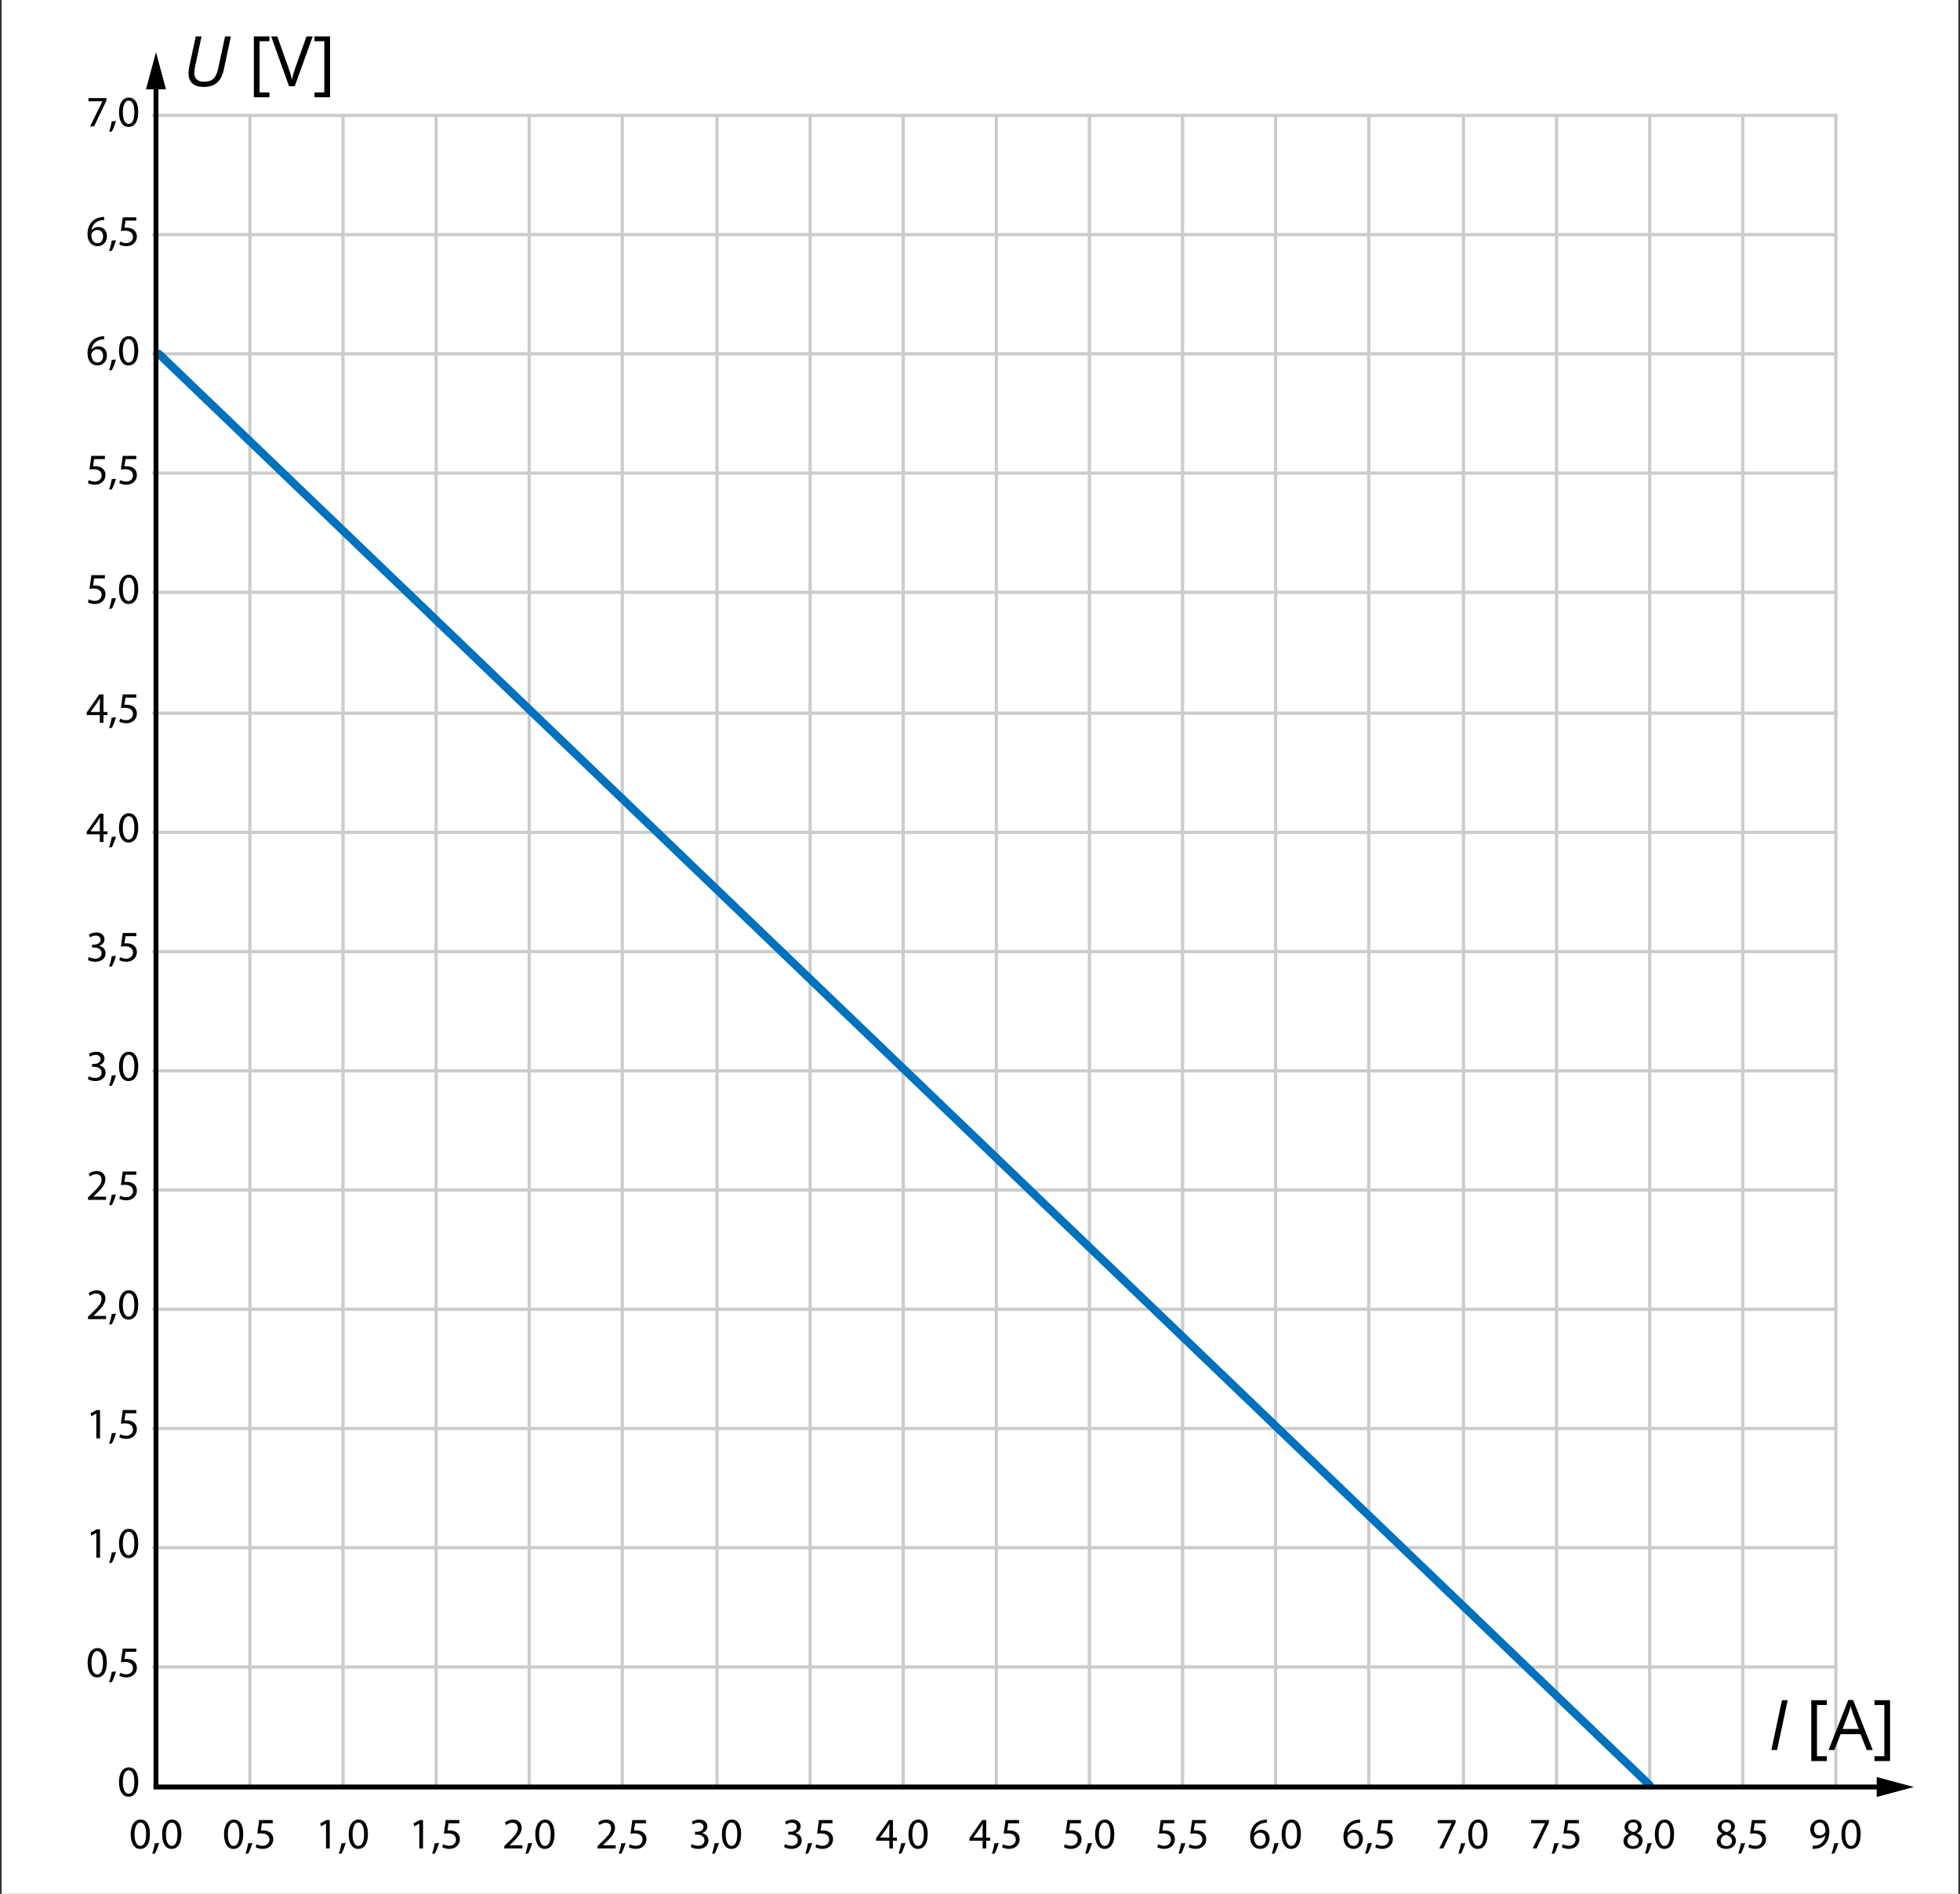 <?xml version="1.0" encoding="utf-8"?>
<!-- Generator: Adobe Illustrator 16.0.0, SVG Export Plug-In . SVG Version: 6.00 Build 0)  -->
<!DOCTYPE svg PUBLIC "-//W3C//DTD SVG 1.1//EN" "http://www.w3.org/Graphics/SVG/1.1/DTD/svg11.dtd">
<svg xmlns="http://www.w3.org/2000/svg" xmlns:xlink="http://www.w3.org/1999/xlink" version="1.1" x="0px" y="0px" viewBox="0 0 1200 1159.596" enable-background="new 0 0 1200 1159.596" xml:space="preserve">
<rect x="0" y="0" width="1200" height="1159.596" fill="#333333" stroke="none"/>
<g id="bg">
	<rect x="1" y="-0.34" fill="#FFFFFF" width="1198" height="1160"/>
</g>
<g id="Layer_6">
	<path fill="#CCCCCC" d="M1124,71.66H94c-0.552,0-1-0.448-1-1s0.448-1,1-1h1030c0.553,0,1,0.448,1,1S1124.553,71.66,1124,71.66z"/>
	<path fill="#CCCCCC" d="M1124,144.66H94c-0.552,0-1-0.448-1-1s0.448-1,1-1h1030c0.553,0,1,0.448,1,1S1124.553,144.66,1124,144.66z"/>
	<path fill="#CCCCCC" d="M1124,217.66H94c-0.552,0-1-0.448-1-1s0.448-1,1-1h1030c0.553,0,1,0.448,1,1S1124.553,217.66,1124,217.66z"/>
	<path fill="#CCCCCC" d="M1124,290.66H94c-0.552,0-1-0.447-1-1s0.448-1,1-1h1030c0.553,0,1,0.447,1,1S1124.553,290.66,1124,290.66z"/>
	<path fill="#CCCCCC" d="M1124,363.66H94c-0.552,0-1-0.447-1-1s0.448-1,1-1h1030c0.553,0,1,0.447,1,1S1124.553,363.66,1124,363.66z"/>
	<path fill="#CCCCCC" d="M1124,437.66H94c-0.552,0-1-0.447-1-1s0.448-1,1-1h1030c0.553,0,1,0.447,1,1S1124.553,437.66,1124,437.66z"/>
	<path fill="#CCCCCC" d="M1124,510.66H94c-0.552,0-1-0.447-1-1s0.448-1,1-1h1030c0.553,0,1,0.447,1,1S1124.553,510.66,1124,510.66z"/>
	<path fill="#CCCCCC" d="M1124,583.66H94c-0.552,0-1-0.447-1-1s0.448-1,1-1h1030c0.553,0,1,0.447,1,1S1124.553,583.66,1124,583.66z"/>
	<path fill="#CCCCCC" d="M1124,656.66H94c-0.552,0-1-0.447-1-1s0.448-1,1-1h1030c0.553,0,1,0.447,1,1S1124.553,656.66,1124,656.66z"/>
	<path fill="#CCCCCC" d="M1124,729.66H94c-0.552,0-1-0.447-1-1s0.448-1,1-1h1030c0.553,0,1,0.447,1,1S1124.553,729.66,1124,729.66z"/>
	<path fill="#CCCCCC" d="M1124,802.66H94c-0.552,0-1-0.447-1-1s0.448-1,1-1h1030c0.553,0,1,0.447,1,1S1124.553,802.66,1124,802.66z"/>
	<path fill="#CCCCCC" d="M1124,875.66H94c-0.552,0-1-0.447-1-1s0.448-1,1-1h1030c0.553,0,1,0.447,1,1S1124.553,875.66,1124,875.66z"/>
	<path fill="#CCCCCC" d="M1124,948.66H94c-0.552,0-1-0.447-1-1s0.448-1,1-1h1030c0.553,0,1,0.447,1,1S1124.553,948.66,1124,948.66z"/>
	<path fill="#CCCCCC" d="M1124,1021.66H94c-0.552,0-1-0.447-1-1s0.448-1,1-1h1030c0.553,0,1,0.447,1,1   S1124.553,1021.66,1124,1021.66z"/>
	<path fill="#CCCCCC" d="M153,1095.66c-0.552,0-1-0.447-1-1v-1024c0-0.552,0.448-1,1-1s1,0.448,1,1v1024   C154,1095.213,153.552,1095.66,153,1095.66z"/>
	<path fill="#CCCCCC" d="M210,1095.66c-0.552,0-1-0.447-1-1v-1024c0-0.552,0.448-1,1-1s1,0.448,1,1v1024   C211,1095.213,210.552,1095.66,210,1095.66z"/>
	<path fill="#CCCCCC" d="M267,1095.66c-0.552,0-1-0.447-1-1v-1024c0-0.552,0.448-1,1-1s1,0.448,1,1v1024   C268,1095.213,267.552,1095.66,267,1095.66z"/>
	<path fill="#CCCCCC" d="M324,1095.66c-0.552,0-1-0.447-1-1v-1024c0-0.552,0.448-1,1-1s1,0.448,1,1v1024   C325,1095.213,324.552,1095.66,324,1095.66z"/>
	<path fill="#CCCCCC" d="M381,1095.66c-0.552,0-1-0.447-1-1v-1024c0-0.552,0.448-1,1-1s1,0.448,1,1v1024   C382,1095.213,381.552,1095.66,381,1095.66z"/>
	<path fill="#CCCCCC" d="M439,1095.66c-0.552,0-1-0.447-1-1v-1024c0-0.552,0.448-1,1-1s1,0.448,1,1v1024   C440,1095.213,439.552,1095.66,439,1095.66z"/>
	<path fill="#CCCCCC" d="M496,1095.66c-0.552,0-1-0.447-1-1v-1024c0-0.552,0.448-1,1-1s1,0.448,1,1v1024   C497,1095.213,496.552,1095.66,496,1095.66z"/>
	<path fill="#CCCCCC" d="M553,1095.66c-0.552,0-1-0.447-1-1v-1024c0-0.552,0.448-1,1-1s1,0.448,1,1v1024   C554,1095.213,553.552,1095.66,553,1095.66z"/>
	<path fill="#CCCCCC" d="M610,1095.66c-0.553,0-1-0.447-1-1v-1024c0-0.552,0.447-1,1-1s1,0.448,1,1v1024   C611,1095.213,610.553,1095.66,610,1095.66z"/>
	<path fill="#CCCCCC" d="M667,1095.66c-0.553,0-1-0.447-1-1v-1024c0-0.552,0.447-1,1-1s1,0.448,1,1v1024   C668,1095.213,667.553,1095.66,667,1095.66z"/>
	<path fill="#CCCCCC" d="M724,1095.66c-0.553,0-1-0.447-1-1v-1024c0-0.552,0.447-1,1-1s1,0.448,1,1v1024   C725,1095.213,724.553,1095.66,724,1095.66z"/>
	<path fill="#CCCCCC" d="M781,1095.66c-0.553,0-1-0.447-1-1v-1024c0-0.552,0.447-1,1-1s1,0.448,1,1v1024   C782,1095.213,781.553,1095.66,781,1095.66z"/>
	<path fill="#CCCCCC" d="M838,1095.66c-0.553,0-1-0.447-1-1v-1024c0-0.552,0.447-1,1-1s1,0.448,1,1v1024   C839,1095.213,838.553,1095.66,838,1095.66z"/>
	<path fill="#CCCCCC" d="M896,1095.66c-0.553,0-1-0.447-1-1v-1024c0-0.552,0.447-1,1-1s1,0.448,1,1v1024   C897,1095.213,896.553,1095.66,896,1095.66z"/>
	<path fill="#CCCCCC" d="M953,1095.66c-0.553,0-1-0.447-1-1v-1024c0-0.552,0.447-1,1-1s1,0.448,1,1v1024   C954,1095.213,953.553,1095.66,953,1095.66z"/>
	<path fill="#CCCCCC" d="M1010,1095.66c-0.553,0-1-0.447-1-1v-1024c0-0.552,0.447-1,1-1s1,0.448,1,1v1024   C1011,1095.213,1010.553,1095.66,1010,1095.66z"/>
	<path fill="#CCCCCC" d="M1067,1095.66c-0.553,0-1-0.447-1-1v-1024c0-0.552,0.447-1,1-1s1,0.448,1,1v1024   C1068,1095.213,1067.553,1095.66,1067,1095.66z"/>
	<path fill="#CCCCCC" d="M1124,1095.66c-0.553,0-1-0.447-1-1v-1024c0-0.552,0.447-1,1-1s1,0.448,1,1v1024   C1125,1095.213,1124.553,1095.66,1124,1095.66z"/>
</g>
<g id="Layer_5">
	<path fill="#0071BC" d="M1010,1095.535c-0.623,0-1.247-0.231-1.731-0.696L95.519,218.463c-0.996-0.956-1.028-2.539-0.072-3.535   c0.956-0.996,2.538-1.028,3.535-0.072l912.75,876.375c0.996,0.957,1.028,2.539,0.072,3.535   C1011.313,1095.278,1010.656,1095.535,1010,1095.535z"/>
</g>
<g id="Layer_7">
	<g>
		<g>
			<path d="M141.34,22.291l-4.277,20.155c-0.765,3.659-2.139,6.368-4.121,8.127c-1.982,1.76-4.685,2.64-8.106,2.64     c-3.199,0-5.571-0.723-7.115-2.17s-2.316-3.526-2.316-6.239c0-1.127,0.167-2.525,0.5-4.194l3.944-18.319h3.547l-3.985,18.59     c-0.306,1.475-0.459,2.782-0.459,3.923c0,1.627,0.508,2.911,1.523,3.85c1.015,0.939,2.531,1.408,4.548,1.408     c2.392,0,4.253-0.608,5.582-1.826c1.328-1.217,2.298-3.23,2.911-6.041l4.277-19.905H141.34z"/>
			<path d="M164.959,59.555h-9.536V22.291h9.536v2.942h-6.03v31.36h6.03V59.555z"/>
			<path d="M187.64,22.291h3.818l-10.996,30.504h-3.505l-10.933-30.504h3.756l7.01,19.738c0.807,2.267,1.447,4.472,1.92,6.614     c0.5-2.253,1.154-4.5,1.961-6.739L187.64,22.291z"/>
			<path d="M192.522,56.592h6.03v-31.36h-6.03v-2.942h9.536v37.265h-9.536V56.592z"/>
		</g>
	</g>
	<g>
		<g>
			<path d="M1084.501,1071.519l6.489-30.505h3.505l-6.489,30.505H1084.501z"/>
			<path d="M1118.469,1078.279h-9.535v-37.266h9.535v2.942h-6.029v31.36h6.029V1078.279z"/>
			<path d="M1142.902,1071.519l-3.798-9.702h-12.228l-3.755,9.702h-3.589l12.061-30.63h2.982l11.998,30.63H1142.902z      M1137.998,1058.624l-3.547-9.452c-0.459-1.195-0.932-2.663-1.418-4.402c-0.307,1.336-0.744,2.803-1.314,4.402l-3.59,9.452     H1137.998z"/>
			<path d="M1147.639,1075.316h6.029v-31.36h-6.029v-2.942h9.535v37.266h-9.535V1075.316z"/>
		</g>
	</g>
</g>
<g id="Layer_8">
	<g>
		<g>
			<path d="M84.629,1090.93c0,5.901-2.189,9.159-6.035,9.159c-3.392,0-5.688-3.178-5.741-8.919c0-5.821,2.51-9.025,6.035-9.025     C82.546,1082.145,84.629,1085.402,84.629,1090.93z M75.203,1091.196c0,4.513,1.389,7.076,3.525,7.076     c2.403,0,3.551-2.804,3.551-7.236c0-4.272-1.095-7.076-3.524-7.076C76.699,1083.96,75.203,1086.47,75.203,1091.196z"/>
		</g>
	</g>
	<g>
		<g>
			<path d="M65.406,1017.902c0,5.902-2.189,9.16-6.035,9.16c-3.392,0-5.688-3.178-5.741-8.92c0-5.82,2.51-9.025,6.035-9.025     C63.323,1009.117,65.406,1012.375,65.406,1017.902z M55.979,1018.17c0,4.512,1.389,7.076,3.525,7.076     c2.403,0,3.551-2.805,3.551-7.236c0-4.273-1.095-7.076-3.524-7.076C57.475,1010.934,55.979,1013.443,55.979,1018.17z"/>
			<path d="M66.792,1030.053c0.587-1.576,1.309-4.434,1.602-6.383l2.617-0.266c-0.614,2.27-1.789,5.232-2.537,6.488L66.792,1030.053     z"/>
			<path d="M83.455,1011.387h-6.623l-0.667,4.459c0.4-0.053,0.774-0.105,1.415-0.105c1.335,0,2.67,0.293,3.739,0.934     c1.362,0.775,2.483,2.27,2.483,4.459c0,3.393-2.697,5.93-6.462,5.93c-1.896,0-3.498-0.535-4.326-1.068l0.587-1.789     c0.721,0.426,2.136,0.961,3.712,0.961c2.216,0,4.112-1.441,4.112-3.766c-0.026-2.242-1.522-3.846-4.993-3.846     c-0.988,0-1.763,0.107-2.403,0.188l1.122-8.33h8.305V1011.387z"/>
		</g>
	</g>
	<g>
		<g>
			<path d="M148.92,1122.902c0,5.902-2.189,9.16-6.035,9.16c-3.392,0-5.688-3.178-5.741-8.92c0-5.82,2.51-9.025,6.035-9.025     C146.837,1114.117,148.92,1117.375,148.92,1122.902z M139.494,1123.17c0,4.512,1.389,7.076,3.525,7.076     c2.403,0,3.551-2.805,3.551-7.236c0-4.273-1.095-7.076-3.524-7.076C140.989,1115.934,139.494,1118.443,139.494,1123.17z"/>
			<path d="M150.307,1135.053c0.587-1.576,1.309-4.434,1.602-6.383l2.617-0.266c-0.614,2.27-1.789,5.232-2.537,6.488     L150.307,1135.053z"/>
			<path d="M166.969,1116.387h-6.623l-0.667,4.459c0.4-0.053,0.774-0.105,1.415-0.105c1.335,0,2.67,0.293,3.739,0.934     c1.362,0.775,2.483,2.27,2.483,4.459c0,3.393-2.697,5.93-6.462,5.93c-1.896,0-3.498-0.535-4.326-1.068l0.587-1.789     c0.721,0.426,2.136,0.961,3.712,0.961c2.216,0,4.112-1.441,4.112-3.766c-0.026-2.242-1.522-3.846-4.993-3.846     c-0.988,0-1.763,0.107-2.403,0.188l1.122-8.33h8.305V1116.387z"/>
		</g>
	</g>
	<g>
		<g>
			<path d="M91.8,1122.902c0,5.902-2.189,9.16-6.035,9.16c-3.392,0-5.688-3.178-5.741-8.92c0-5.82,2.51-9.025,6.035-9.025     C89.717,1114.117,91.8,1117.375,91.8,1122.902z M82.374,1123.17c0,4.512,1.389,7.076,3.525,7.076     c2.403,0,3.551-2.805,3.551-7.236c0-4.273-1.095-7.076-3.524-7.076C83.87,1115.934,82.374,1118.443,82.374,1123.17z"/>
			<path d="M93.187,1135.053c0.587-1.576,1.309-4.434,1.602-6.383l2.617-0.266c-0.614,2.27-1.789,5.232-2.537,6.488L93.187,1135.053     z"/>
			<path d="M111.024,1122.902c0,5.902-2.189,9.16-6.035,9.16c-3.392,0-5.688-3.178-5.741-8.92c0-5.82,2.51-9.025,6.035-9.025     C108.941,1114.117,111.024,1117.375,111.024,1122.902z M101.598,1123.17c0,4.512,1.389,7.076,3.525,7.076     c2.403,0,3.551-2.805,3.551-7.236c0-4.273-1.095-7.076-3.524-7.076C103.093,1115.934,101.598,1118.443,101.598,1123.17z"/>
		</g>
	</g>
	<g>
		<g>
			<path d="M256.724,1116.602h-0.053l-3.018,1.629l-0.454-1.789l3.792-2.029h2.003v17.355h-2.27V1116.602z"/>
			<path d="M264.546,1135.053c0.587-1.576,1.309-4.434,1.602-6.383l2.617-0.266c-0.614,2.27-1.789,5.232-2.537,6.488     L264.546,1135.053z"/>
			<path d="M281.208,1116.387h-6.623l-0.667,4.459c0.4-0.053,0.774-0.105,1.415-0.105c1.335,0,2.67,0.293,3.739,0.934     c1.362,0.775,2.483,2.27,2.483,4.459c0,3.393-2.697,5.93-6.462,5.93c-1.896,0-3.498-0.535-4.326-1.068l0.587-1.789     c0.721,0.426,2.136,0.961,3.712,0.961c2.216,0,4.112-1.441,4.112-3.766c-0.026-2.242-1.522-3.846-4.993-3.846     c-0.988,0-1.763,0.107-2.403,0.188l1.122-8.33h8.305V1116.387z"/>
		</g>
	</g>
	<g>
		<g>
			<path d="M199.604,1116.602h-0.053l-3.018,1.629l-0.454-1.789l3.792-2.029h2.003v17.355h-2.27V1116.602z"/>
			<path d="M207.427,1135.053c0.587-1.576,1.309-4.434,1.602-6.383l2.617-0.266c-0.614,2.27-1.789,5.232-2.537,6.488     L207.427,1135.053z"/>
			<path d="M225.264,1122.902c0,5.902-2.189,9.16-6.035,9.16c-3.392,0-5.688-3.178-5.741-8.92c0-5.82,2.51-9.025,6.035-9.025     C223.181,1114.117,225.264,1117.375,225.264,1122.902z M215.837,1123.17c0,4.512,1.389,7.076,3.525,7.076     c2.403,0,3.551-2.805,3.551-7.236c0-4.273-1.095-7.076-3.524-7.076C217.333,1115.934,215.837,1118.443,215.837,1123.17z"/>
		</g>
	</g>
	<g>
		<g>
			<path d="M365.864,1131.768v-1.441l1.842-1.789c4.433-4.219,6.436-6.463,6.462-9.078c0-1.764-0.854-3.393-3.445-3.393     c-1.576,0-2.884,0.801-3.685,1.469l-0.748-1.656c1.202-1.014,2.911-1.762,4.913-1.762c3.739,0,5.314,2.564,5.314,5.047     c0,3.205-2.323,5.795-5.981,9.32l-1.389,1.281v0.053h7.797v1.949H365.864z"/>
			<path d="M378.786,1135.053c0.587-1.576,1.309-4.434,1.602-6.383l2.617-0.266c-0.614,2.27-1.789,5.232-2.537,6.488     L378.786,1135.053z"/>
			<path d="M395.448,1116.387h-6.623l-0.667,4.459c0.4-0.053,0.774-0.105,1.415-0.105c1.335,0,2.67,0.293,3.739,0.934     c1.362,0.775,2.483,2.27,2.483,4.459c0,3.393-2.697,5.93-6.462,5.93c-1.896,0-3.498-0.535-4.326-1.068l0.587-1.789     c0.721,0.426,2.136,0.961,3.712,0.961c2.216,0,4.112-1.441,4.112-3.766c-0.026-2.242-1.522-3.846-4.993-3.846     c-0.988,0-1.763,0.107-2.403,0.188l1.122-8.33h8.305V1116.387z"/>
		</g>
	</g>
	<g>
		<g>
			<path d="M308.744,1131.768v-1.441l1.842-1.789c4.433-4.219,6.436-6.463,6.462-9.078c0-1.764-0.854-3.393-3.445-3.393     c-1.576,0-2.884,0.801-3.685,1.469l-0.748-1.656c1.202-1.014,2.911-1.762,4.913-1.762c3.739,0,5.314,2.564,5.314,5.047     c0,3.205-2.323,5.795-5.981,9.32l-1.389,1.281v0.053h7.797v1.949H308.744z"/>
			<path d="M321.667,1135.053c0.587-1.576,1.309-4.434,1.602-6.383l2.617-0.266c-0.614,2.27-1.789,5.232-2.537,6.488     L321.667,1135.053z"/>
			<path d="M339.503,1122.902c0,5.902-2.189,9.16-6.035,9.16c-3.392,0-5.688-3.178-5.741-8.92c0-5.82,2.51-9.025,6.035-9.025     C337.42,1114.117,339.503,1117.375,339.503,1122.902z M330.077,1123.17c0,4.512,1.389,7.076,3.525,7.076     c2.403,0,3.551-2.805,3.551-7.236c0-4.273-1.095-7.076-3.524-7.076C331.573,1115.934,330.077,1118.443,330.077,1123.17z"/>
		</g>
	</g>
	<g>
		<g>
			<path d="M480.664,1129.07c0.668,0.428,2.216,1.096,3.845,1.096c3.018,0,3.952-1.922,3.925-3.365     c-0.026-2.43-2.216-3.471-4.486-3.471h-1.309v-1.762h1.309c1.709,0,3.872-0.883,3.872-2.938c0-1.389-0.881-2.617-3.044-2.617     c-1.389,0-2.724,0.613-3.471,1.148l-0.614-1.709c0.908-0.668,2.67-1.336,4.54-1.336c3.418,0,4.967,2.029,4.967,4.139     c0,1.789-1.068,3.313-3.205,4.086v0.053c2.136,0.428,3.872,2.029,3.872,4.461c0,2.775-2.163,5.207-6.329,5.207     c-1.949,0-3.658-0.615-4.513-1.176L480.664,1129.07z"/>
			<path d="M493.026,1135.053c0.587-1.576,1.309-4.434,1.602-6.383l2.617-0.266c-0.614,2.27-1.789,5.232-2.537,6.488     L493.026,1135.053z"/>
			<path d="M509.688,1116.387h-6.623l-0.667,4.459c0.4-0.053,0.774-0.105,1.415-0.105c1.335,0,2.67,0.293,3.739,0.934     c1.362,0.775,2.483,2.27,2.483,4.459c0,3.393-2.697,5.93-6.462,5.93c-1.896,0-3.498-0.535-4.326-1.068l0.587-1.789     c0.721,0.426,2.136,0.961,3.712,0.961c2.216,0,4.112-1.441,4.112-3.766c-0.026-2.242-1.522-3.846-4.993-3.846     c-0.988,0-1.763,0.107-2.403,0.188l1.122-8.33h8.305V1116.387z"/>
		</g>
	</g>
	<g>
		<g>
			<path d="M423.544,1129.07c0.668,0.428,2.216,1.096,3.845,1.096c3.018,0,3.952-1.922,3.925-3.365     c-0.026-2.43-2.216-3.471-4.486-3.471h-1.309v-1.762h1.309c1.709,0,3.872-0.883,3.872-2.938c0-1.389-0.881-2.617-3.044-2.617     c-1.389,0-2.724,0.613-3.471,1.148l-0.614-1.709c0.908-0.668,2.67-1.336,4.54-1.336c3.418,0,4.967,2.029,4.967,4.139     c0,1.789-1.068,3.313-3.205,4.086v0.053c2.136,0.428,3.872,2.029,3.872,4.461c0,2.775-2.163,5.207-6.329,5.207     c-1.949,0-3.658-0.615-4.513-1.176L423.544,1129.07z"/>
			<path d="M435.906,1135.053c0.587-1.576,1.309-4.434,1.602-6.383l2.617-0.266c-0.614,2.27-1.789,5.232-2.537,6.488     L435.906,1135.053z"/>
			<path d="M453.743,1122.902c0,5.902-2.189,9.16-6.035,9.16c-3.392,0-5.688-3.178-5.741-8.92c0-5.82,2.51-9.025,6.035-9.025     C451.66,1114.117,453.743,1117.375,453.743,1122.902z M444.317,1123.17c0,4.512,1.389,7.076,3.525,7.076     c2.403,0,3.551-2.805,3.551-7.236c0-4.273-1.095-7.076-3.524-7.076C445.813,1115.934,444.317,1118.443,444.317,1123.17z"/>
		</g>
	</g>
	<g>
		<g>
			<path d="M601.606,1131.768v-4.727h-8.064v-1.549l7.744-11.08h2.536v10.787h2.431v1.842h-2.431v4.727H601.606z M601.606,1125.199     v-5.795c0-0.908,0.026-1.816,0.08-2.723h-0.08c-0.534,1.014-0.961,1.762-1.442,2.563l-4.246,5.902v0.053H601.606z"/>
			<path d="M607.266,1135.053c0.588-1.576,1.309-4.434,1.602-6.383l2.617-0.266c-0.613,2.27-1.789,5.232-2.537,6.488     L607.266,1135.053z"/>
			<path d="M623.928,1116.387h-6.623l-0.667,4.459c0.4-0.053,0.774-0.105,1.415-0.105c1.336,0,2.67,0.293,3.738,0.934     c1.362,0.775,2.484,2.27,2.484,4.459c0,3.393-2.697,5.93-6.463,5.93c-1.896,0-3.498-0.535-4.326-1.068l0.588-1.789     c0.721,0.426,2.137,0.961,3.712,0.961c2.216,0,4.112-1.441,4.112-3.766c-0.027-2.242-1.522-3.846-4.994-3.846     c-0.988,0-1.762,0.107-2.402,0.188l1.121-8.33h8.305V1116.387z"/>
		</g>
	</g>
	<g>
		<g>
			<path d="M544.487,1131.768v-4.727h-8.064v-1.549l7.744-11.08h2.537v10.787h2.43v1.842h-2.43v4.727H544.487z M544.487,1125.199     v-5.795c0-0.908,0.027-1.816,0.08-2.723h-0.08c-0.534,1.014-0.961,1.762-1.442,2.563l-4.246,5.902v0.053H544.487z"/>
			<path d="M550.146,1135.053c0.587-1.576,1.309-4.434,1.602-6.383l2.617-0.266c-0.614,2.27-1.789,5.232-2.537,6.488     L550.146,1135.053z"/>
			<path d="M567.983,1122.902c0,5.902-2.189,9.16-6.035,9.16c-3.392,0-5.688-3.178-5.741-8.92c0-5.82,2.51-9.025,6.035-9.025     C565.9,1114.117,567.983,1117.375,567.983,1122.902z M558.557,1123.17c0,4.512,1.389,7.076,3.525,7.076     c2.403,0,3.551-2.805,3.551-7.236c0-4.273-1.095-7.076-3.524-7.076C560.052,1115.934,558.557,1118.443,558.557,1123.17z"/>
		</g>
	</g>
	<g>
		<g>
			<path d="M718.944,1116.387h-6.622l-0.668,4.459c0.4-0.053,0.774-0.105,1.415-0.105c1.335,0,2.671,0.293,3.739,0.934     c1.361,0.775,2.482,2.27,2.482,4.459c0,3.393-2.697,5.93-6.462,5.93c-1.896,0-3.498-0.535-4.325-1.068l0.587-1.789     c0.722,0.426,2.136,0.961,3.712,0.961c2.217,0,4.111-1.441,4.111-3.766c-0.025-2.242-1.521-3.846-4.992-3.846     c-0.988,0-1.764,0.107-2.404,0.188l1.122-8.33h8.305V1116.387z"/>
			<path d="M721.506,1135.053c0.588-1.576,1.309-4.434,1.602-6.383l2.617-0.266c-0.613,2.27-1.789,5.232-2.537,6.488     L721.506,1135.053z"/>
			<path d="M738.168,1116.387h-6.623l-0.667,4.459c0.4-0.053,0.774-0.105,1.415-0.105c1.336,0,2.67,0.293,3.738,0.934     c1.362,0.775,2.484,2.27,2.484,4.459c0,3.393-2.697,5.93-6.463,5.93c-1.896,0-3.498-0.535-4.326-1.068l0.588-1.789     c0.721,0.426,2.137,0.961,3.712,0.961c2.216,0,4.112-1.441,4.112-3.766c-0.027-2.242-1.522-3.846-4.994-3.846     c-0.988,0-1.762,0.107-2.402,0.188l1.121-8.33h8.305V1116.387z"/>
		</g>
	</g>
	<g>
		<g>
			<path d="M661.824,1116.387h-6.623l-0.667,4.459c0.4-0.053,0.774-0.105,1.415-0.105c1.336,0,2.67,0.293,3.738,0.934     c1.362,0.775,2.484,2.27,2.484,4.459c0,3.393-2.697,5.93-6.463,5.93c-1.896,0-3.498-0.535-4.326-1.068l0.588-1.789     c0.721,0.426,2.137,0.961,3.712,0.961c2.216,0,4.112-1.441,4.112-3.766c-0.027-2.242-1.522-3.846-4.994-3.846     c-0.988,0-1.762,0.107-2.402,0.188l1.121-8.33h8.305V1116.387z"/>
			<path d="M664.386,1135.053c0.587-1.576,1.309-4.434,1.603-6.383l2.617-0.266c-0.615,2.27-1.789,5.232-2.537,6.488     L664.386,1135.053z"/>
			<path d="M682.223,1122.902c0,5.902-2.189,9.16-6.035,9.16c-3.391,0-5.688-3.178-5.74-8.92c0-5.82,2.51-9.025,6.034-9.025     C680.14,1114.117,682.223,1117.375,682.223,1122.902z M672.797,1123.17c0,4.512,1.389,7.076,3.524,7.076     c2.403,0,3.552-2.805,3.552-7.236c0-4.273-1.096-7.076-3.525-7.076C674.292,1115.934,672.797,1118.443,672.797,1123.17z"/>
		</g>
	</g>
	<g>
		<g>
			<path d="M832.73,1116.066c-0.48-0.025-1.096,0-1.763,0.107c-3.685,0.613-5.634,3.311-6.035,6.168h0.08     c0.828-1.094,2.271-2.002,4.192-2.002c3.07,0,5.234,2.215,5.234,5.607c0,3.178-2.164,6.115-5.769,6.115     c-3.712,0-6.142-2.885-6.142-7.396c0-3.418,1.229-6.115,2.938-7.824c1.441-1.416,3.365-2.297,5.555-2.564     c0.693-0.107,1.281-0.133,1.709-0.133V1116.066z M832.063,1126.08c0-2.482-1.416-3.979-3.578-3.979     c-1.416,0-2.724,0.881-3.365,2.137c-0.16,0.266-0.267,0.613-0.267,1.041c0.054,2.857,1.362,4.967,3.818,4.967     C830.701,1130.246,832.063,1128.564,832.063,1126.08z"/>
			<path d="M835.746,1135.053c0.587-1.576,1.309-4.434,1.602-6.383l2.617-0.266c-0.614,2.27-1.789,5.232-2.537,6.488     L835.746,1135.053z"/>
			<path d="M852.408,1116.387h-6.623l-0.668,4.459c0.4-0.053,0.775-0.105,1.416-0.105c1.335,0,2.67,0.293,3.738,0.934     c1.361,0.775,2.483,2.27,2.483,4.459c0,3.393-2.697,5.93-6.462,5.93c-1.896,0-3.498-0.535-4.326-1.068l0.588-1.789     c0.721,0.426,2.136,0.961,3.711,0.961c2.217,0,4.112-1.441,4.112-3.766c-0.026-2.242-1.522-3.846-4.993-3.846     c-0.988,0-1.763,0.107-2.403,0.188l1.122-8.33h8.305V1116.387z"/>
		</g>
	</g>
	<g>
		<g>
			<path d="M775.609,1116.066c-0.48-0.025-1.094,0-1.762,0.107c-3.686,0.613-5.635,3.311-6.035,6.168h0.08     c0.828-1.094,2.27-2.002,4.192-2.002c3.071,0,5.233,2.215,5.233,5.607c0,3.178-2.162,6.115-5.768,6.115     c-3.711,0-6.142-2.885-6.142-7.396c0-3.418,1.229-6.115,2.938-7.824c1.442-1.416,3.364-2.297,5.554-2.564     c0.695-0.107,1.282-0.133,1.709-0.133V1116.066z M774.942,1126.08c0-2.482-1.415-3.979-3.578-3.979     c-1.415,0-2.724,0.881-3.364,2.137c-0.16,0.266-0.268,0.613-0.268,1.041c0.054,2.857,1.361,4.967,3.818,4.967     C773.58,1130.246,774.942,1128.564,774.942,1126.08z"/>
			<path d="M778.625,1135.053c0.588-1.576,1.309-4.434,1.603-6.383l2.617-0.266c-0.614,2.27-1.789,5.232-2.537,6.488     L778.625,1135.053z"/>
			<path d="M796.463,1122.902c0,5.902-2.189,9.16-6.035,9.16c-3.392,0-5.688-3.178-5.741-8.92c0-5.82,2.51-9.025,6.034-9.025     C794.379,1114.117,796.463,1117.375,796.463,1122.902z M787.036,1123.17c0,4.512,1.389,7.076,3.524,7.076     c2.404,0,3.552-2.805,3.552-7.236c0-4.273-1.095-7.076-3.524-7.076C788.531,1115.934,787.036,1118.443,787.036,1123.17z"/>
		</g>
	</g>
	<g>
		<g>
			<path d="M948.331,1114.412v1.547l-7.557,15.809h-2.431l7.531-15.354v-0.053h-8.492v-1.949H948.331z"/>
			<path d="M949.984,1135.053c0.588-1.576,1.309-4.434,1.603-6.383l2.617-0.266c-0.614,2.27-1.789,5.232-2.537,6.488     L949.984,1135.053z"/>
			<path d="M966.646,1116.387h-6.622l-0.667,4.459c0.4-0.053,0.773-0.105,1.414-0.105c1.336,0,2.671,0.293,3.739,0.934     c1.362,0.775,2.483,2.27,2.483,4.459c0,3.393-2.697,5.93-6.463,5.93c-1.896,0-3.498-0.535-4.325-1.068l0.587-1.789     c0.722,0.426,2.137,0.961,3.713,0.961c2.216,0,4.111-1.441,4.111-3.766c-0.026-2.242-1.521-3.846-4.993-3.846     c-0.988,0-1.763,0.107-2.403,0.188l1.121-8.33h8.305V1116.387z"/>
		</g>
	</g>
	<g>
		<g>
			<path d="M891.211,1114.412v1.547l-7.557,15.809h-2.43l7.53-15.354v-0.053h-8.491v-1.949H891.211z"/>
			<path d="M892.865,1135.053c0.588-1.576,1.309-4.434,1.602-6.383l2.617-0.266c-0.613,2.27-1.789,5.232-2.537,6.488     L892.865,1135.053z"/>
			<path d="M910.702,1122.902c0,5.902-2.189,9.16-6.034,9.16c-3.393,0-5.688-3.178-5.742-8.92c0-5.82,2.51-9.025,6.035-9.025     C908.619,1114.117,910.702,1117.375,910.702,1122.902z M901.275,1123.17c0,4.512,1.389,7.076,3.525,7.076     c2.403,0,3.551-2.805,3.551-7.236c0-4.273-1.094-7.076-3.523-7.076C902.771,1115.934,901.275,1118.443,901.275,1123.17z"/>
		</g>
	</g>
	<g>
		<g>
			<path d="M1051.088,1127.361c0-2.189,1.309-3.738,3.445-4.646l-0.027-0.08c-1.922-0.906-2.75-2.402-2.75-3.898     c0-2.75,2.322-4.619,5.367-4.619c3.364,0,5.047,2.109,5.047,4.273c0,1.469-0.721,3.043-2.857,4.059v0.08     c2.163,0.854,3.498,2.377,3.498,4.486c0,3.018-2.59,5.047-5.901,5.047C1053.277,1132.063,1051.088,1129.898,1051.088,1127.361z      M1060.434,1127.256c0-2.109-1.469-3.125-3.818-3.793c-2.029,0.588-3.124,1.924-3.124,3.578c-0.08,1.764,1.255,3.313,3.472,3.313     C1059.072,1130.354,1060.434,1129.045,1060.434,1127.256z M1053.973,1118.576c0,1.736,1.308,2.672,3.311,3.205     c1.495-0.508,2.644-1.576,2.644-3.15c0-1.389-0.827-2.832-2.938-2.832C1055.04,1115.799,1053.973,1117.082,1053.973,1118.576z"/>
			<path d="M1064.225,1135.053c0.587-1.576,1.309-4.434,1.602-6.383l2.617-0.266c-0.614,2.27-1.789,5.232-2.537,6.488     L1064.225,1135.053z"/>
			<path d="M1080.887,1116.387h-6.623l-0.668,4.459c0.4-0.053,0.775-0.105,1.416-0.105c1.335,0,2.67,0.293,3.738,0.934     c1.361,0.775,2.483,2.27,2.483,4.459c0,3.393-2.697,5.93-6.462,5.93c-1.896,0-3.498-0.535-4.326-1.068l0.588-1.789     c0.721,0.426,2.136,0.961,3.711,0.961c2.217,0,4.112-1.441,4.112-3.766c-0.026-2.242-1.522-3.846-4.993-3.846     c-0.988,0-1.763,0.107-2.403,0.188l1.122-8.33h8.305V1116.387z"/>
		</g>
	</g>
	<g>
		<g>
			<path d="M993.969,1127.361c0-2.189,1.309-3.738,3.444-4.646l-0.026-0.08c-1.923-0.906-2.75-2.402-2.75-3.898     c0-2.75,2.322-4.619,5.367-4.619c3.363,0,5.047,2.109,5.047,4.273c0,1.469-0.722,3.043-2.857,4.059v0.08     c2.162,0.854,3.498,2.377,3.498,4.486c0,3.018-2.59,5.047-5.902,5.047C996.158,1132.063,993.969,1129.898,993.969,1127.361z      M1003.314,1127.256c0-2.109-1.469-3.125-3.818-3.793c-2.029,0.588-3.125,1.924-3.125,3.578c-0.08,1.764,1.256,3.313,3.473,3.313     C1001.953,1130.354,1003.314,1129.045,1003.314,1127.256z M996.853,1118.576c0,1.736,1.308,2.672,3.312,3.205     c1.494-0.508,2.643-1.576,2.643-3.15c0-1.389-0.827-2.832-2.938-2.832C997.92,1115.799,996.853,1117.082,996.853,1118.576z"/>
			<path d="M1007.104,1135.053c0.587-1.576,1.309-4.434,1.603-6.383l2.617-0.266c-0.615,2.27-1.789,5.232-2.537,6.488     L1007.104,1135.053z"/>
			<path d="M1024.941,1122.902c0,5.902-2.189,9.16-6.035,9.16c-3.391,0-5.688-3.178-5.74-8.92c0-5.82,2.51-9.025,6.034-9.025     C1022.858,1114.117,1024.941,1117.375,1024.941,1122.902z M1015.516,1123.17c0,4.512,1.389,7.076,3.524,7.076     c2.403,0,3.552-2.805,3.552-7.236c0-4.273-1.096-7.076-3.525-7.076C1017.011,1115.934,1015.516,1118.443,1015.516,1123.17z"/>
		</g>
	</g>
	<g>
		<g>
			<path d="M1109.783,1130.113c0.508,0.053,1.096,0,1.896-0.08c1.361-0.188,2.644-0.748,3.631-1.684     c1.148-1.041,1.977-2.563,2.297-4.619h-0.08c-0.961,1.176-2.35,1.869-4.086,1.869c-3.123,0-5.127-2.35-5.127-5.314     c0-3.283,2.377-6.168,5.929-6.168s5.741,2.885,5.741,7.316c0,3.818-1.281,6.488-2.99,8.145c-1.336,1.309-3.178,2.109-5.047,2.324     c-0.855,0.133-1.604,0.16-2.164,0.133V1130.113z M1110.639,1120.125c0,2.164,1.309,3.686,3.338,3.686     c1.575,0,2.803-0.773,3.418-1.816c0.133-0.213,0.213-0.48,0.213-0.854c0-2.965-1.095-5.234-3.551-5.234     C1112.053,1115.906,1110.639,1117.668,1110.639,1120.125z"/>
			<path d="M1121.344,1135.053c0.588-1.576,1.309-4.434,1.603-6.383l2.617-0.266c-0.614,2.27-1.789,5.232-2.537,6.488     L1121.344,1135.053z"/>
			<path d="M1139.182,1122.902c0,5.902-2.189,9.16-6.035,9.16c-3.392,0-5.688-3.178-5.741-8.92c0-5.82,2.51-9.025,6.034-9.025     C1137.098,1114.117,1139.182,1117.375,1139.182,1122.902z M1129.755,1123.17c0,4.512,1.389,7.076,3.524,7.076     c2.404,0,3.552-2.805,3.552-7.236c0-4.273-1.095-7.076-3.524-7.076C1131.25,1115.934,1129.755,1118.443,1129.755,1123.17z"/>
		</g>
	</g>
	<g>
		<g>
			<path d="M58.97,938.574h-0.053l-3.018,1.629l-0.454-1.789l3.792-2.029h2.003v17.356h-2.27V938.574z"/>
			<path d="M66.792,957.025c0.587-1.575,1.309-4.433,1.602-6.382l2.617-0.267c-0.614,2.27-1.789,5.233-2.537,6.488L66.792,957.025z"/>
			<path d="M84.629,944.876c0,5.901-2.189,9.159-6.035,9.159c-3.392,0-5.688-3.178-5.741-8.919c0-5.821,2.51-9.025,6.035-9.025     C82.546,936.091,84.629,939.349,84.629,944.876z M75.203,945.143c0,4.513,1.389,7.076,3.525,7.076     c2.403,0,3.551-2.804,3.551-7.236c0-4.272-1.095-7.076-3.524-7.076C76.699,937.906,75.203,940.416,75.203,945.143z"/>
		</g>
	</g>
	<g>
		<g>
			<path d="M58.97,865.548h-0.053l-3.018,1.629l-0.454-1.789l3.792-2.029h2.003v17.356h-2.27V865.548z"/>
			<path d="M66.792,883.999c0.587-1.575,1.309-4.433,1.602-6.382l2.617-0.267c-0.614,2.27-1.789,5.233-2.537,6.488L66.792,883.999z"/>
			<path d="M83.455,865.334h-6.623l-0.667,4.459c0.4-0.053,0.774-0.106,1.415-0.106c1.335,0,2.67,0.294,3.739,0.935     c1.362,0.774,2.483,2.27,2.483,4.459c0,3.392-2.697,5.929-6.462,5.929c-1.896,0-3.498-0.534-4.326-1.068l0.587-1.789     c0.721,0.427,2.136,0.961,3.712,0.961c2.216,0,4.112-1.441,4.112-3.765c-0.026-2.243-1.522-3.846-4.993-3.846     c-0.988,0-1.763,0.107-2.403,0.188l1.122-8.331h8.305V865.334z"/>
		</g>
	</g>
	<g>
		<g>
			<path d="M53.87,807.688v-1.442l1.842-1.789c4.433-4.219,6.436-6.462,6.462-9.078c0-1.763-0.854-3.392-3.445-3.392     c-1.576,0-2.884,0.801-3.685,1.469l-0.748-1.656c1.202-1.015,2.911-1.762,4.913-1.762c3.739,0,5.314,2.563,5.314,5.047     c0,3.204-2.323,5.794-5.981,9.319l-1.389,1.281v0.054h7.797v1.949H53.87z"/>
			<path d="M66.792,810.972c0.587-1.575,1.309-4.433,1.602-6.382l2.617-0.267c-0.614,2.27-1.789,5.233-2.537,6.488L66.792,810.972z"/>
			<path d="M84.629,798.822c0,5.901-2.189,9.159-6.035,9.159c-3.392,0-5.688-3.178-5.741-8.919c0-5.821,2.51-9.025,6.035-9.025     C82.546,790.037,84.629,793.295,84.629,798.822z M75.203,799.089c0,4.513,1.389,7.076,3.525,7.076     c2.403,0,3.551-2.804,3.551-7.236c0-4.272-1.095-7.076-3.524-7.076C76.699,791.853,75.203,794.362,75.203,799.089z"/>
		</g>
	</g>
	<g>
		<g>
			<path d="M53.87,734.661v-1.442l1.842-1.789c4.433-4.219,6.436-6.462,6.462-9.078c0-1.763-0.854-3.392-3.445-3.392     c-1.576,0-2.884,0.801-3.685,1.469l-0.748-1.656c1.202-1.015,2.911-1.762,4.913-1.762c3.739,0,5.314,2.563,5.314,5.047     c0,3.204-2.323,5.794-5.981,9.319l-1.389,1.281v0.054h7.797v1.949H53.87z"/>
			<path d="M66.792,737.945c0.587-1.575,1.309-4.433,1.602-6.382l2.617-0.267c-0.614,2.27-1.789,5.233-2.537,6.488L66.792,737.945z"/>
			<path d="M83.455,719.28h-6.623l-0.667,4.459c0.4-0.053,0.774-0.106,1.415-0.106c1.335,0,2.67,0.294,3.739,0.935     c1.362,0.774,2.483,2.27,2.483,4.459c0,3.392-2.697,5.929-6.462,5.929c-1.896,0-3.498-0.534-4.326-1.068l0.587-1.789     c0.721,0.427,2.136,0.961,3.712,0.961c2.216,0,4.112-1.441,4.112-3.765c-0.026-2.243-1.522-3.846-4.993-3.846     c-0.988,0-1.763,0.107-2.403,0.188l1.122-8.331h8.305V719.28z"/>
		</g>
	</g>
	<g>
		<g>
			<path d="M54.431,658.938c0.668,0.428,2.216,1.094,3.845,1.094c3.018,0,3.952-1.922,3.925-3.363     c-0.026-2.43-2.216-3.473-4.486-3.473h-1.309v-1.762h1.309c1.709,0,3.872-0.881,3.872-2.938c0-1.389-0.881-2.617-3.044-2.617     c-1.389,0-2.724,0.615-3.471,1.148l-0.614-1.709c0.908-0.668,2.67-1.334,4.54-1.334c3.418,0,4.967,2.029,4.967,4.139     c0,1.789-1.068,3.311-3.205,4.086v0.053c2.136,0.428,3.872,2.029,3.872,4.459c0,2.777-2.163,5.207-6.329,5.207     c-1.949,0-3.658-0.613-4.513-1.174L54.431,658.938z"/>
			<path d="M66.792,664.918c0.587-1.574,1.309-4.432,1.602-6.381l2.617-0.268c-0.614,2.27-1.789,5.234-2.537,6.488L66.792,664.918z"/>
			<path d="M84.629,652.77c0,5.9-2.189,9.158-6.035,9.158c-3.392,0-5.688-3.178-5.741-8.918c0-5.822,2.51-9.025,6.035-9.025     C82.546,643.984,84.629,647.242,84.629,652.77z M75.203,653.035c0,4.514,1.389,7.076,3.525,7.076     c2.403,0,3.551-2.803,3.551-7.236c0-4.271-1.095-7.076-3.524-7.076C76.699,645.799,75.203,648.309,75.203,653.035z"/>
		</g>
	</g>
	<g>
		<g>
			<path d="M54.431,585.91c0.668,0.428,2.216,1.095,3.845,1.095c3.018,0,3.952-1.922,3.925-3.364     c-0.026-2.43-2.216-3.472-4.486-3.472h-1.309v-1.762h1.309c1.709,0,3.872-0.882,3.872-2.938c0-1.389-0.881-2.617-3.044-2.617     c-1.389,0-2.724,0.614-3.471,1.148l-0.614-1.709c0.908-0.668,2.67-1.335,4.54-1.335c3.418,0,4.967,2.029,4.967,4.139     c0,1.789-1.068,3.312-3.205,4.086v0.053c2.136,0.428,3.872,2.029,3.872,4.46c0,2.776-2.163,5.207-6.329,5.207     c-1.949,0-3.658-0.614-4.513-1.175L54.431,585.91z"/>
			<path d="M66.792,591.892c0.587-1.575,1.309-4.433,1.602-6.382l2.617-0.267c-0.614,2.27-1.789,5.233-2.537,6.488L66.792,591.892z"/>
			<path d="M83.455,573.227h-6.623l-0.667,4.459c0.4-0.053,0.774-0.106,1.415-0.106c1.335,0,2.67,0.294,3.739,0.935     c1.362,0.774,2.483,2.27,2.483,4.459c0,3.392-2.697,5.929-6.462,5.929c-1.896,0-3.498-0.534-4.326-1.068l0.587-1.789     c0.721,0.427,2.136,0.961,3.712,0.961c2.216,0,4.112-1.441,4.112-3.765c-0.026-2.243-1.522-3.846-4.993-3.846     c-0.988,0-1.763,0.107-2.403,0.188l1.122-8.331h8.305V573.227z"/>
		</g>
	</g>
	<g>
		<g>
			<path d="M61.133,515.58v-4.727h-8.064v-1.549l7.744-11.08h2.537v10.787h2.43v1.842h-2.43v4.727H61.133z M61.133,509.012v-5.795     c0-0.908,0.027-1.816,0.08-2.723h-0.08c-0.534,1.014-0.961,1.762-1.442,2.563l-4.246,5.902v0.053H61.133z"/>
			<path d="M66.792,518.865c0.587-1.576,1.309-4.434,1.602-6.383l2.617-0.266c-0.614,2.27-1.789,5.232-2.537,6.488L66.792,518.865z"/>
			<path d="M84.629,506.715c0,5.902-2.189,9.16-6.035,9.16c-3.392,0-5.688-3.178-5.741-8.92c0-5.82,2.51-9.025,6.035-9.025     C82.546,497.93,84.629,501.188,84.629,506.715z M75.203,506.982c0,4.512,1.389,7.076,3.525,7.076     c2.403,0,3.551-2.805,3.551-7.236c0-4.273-1.095-7.076-3.524-7.076C76.699,499.746,75.203,502.256,75.203,506.982z"/>
		</g>
	</g>
	<g>
		<g>
			<path d="M61.133,442.554v-4.727h-8.064v-1.549l7.744-11.081h2.537v10.787h2.43v1.843h-2.43v4.727H61.133z M61.133,435.984v-5.794     c0-0.908,0.027-1.816,0.08-2.724h-0.08c-0.534,1.015-0.961,1.762-1.442,2.563l-4.246,5.901v0.053H61.133z"/>
			<path d="M66.792,445.838c0.587-1.575,1.309-4.433,1.602-6.382l2.617-0.267c-0.614,2.27-1.789,5.233-2.537,6.488L66.792,445.838z"/>
			<path d="M83.455,427.173h-6.623l-0.667,4.459c0.4-0.053,0.774-0.106,1.415-0.106c1.335,0,2.67,0.294,3.739,0.935     c1.362,0.774,2.483,2.27,2.483,4.459c0,3.392-2.697,5.929-6.462,5.929c-1.896,0-3.498-0.534-4.326-1.068l0.587-1.789     c0.721,0.427,2.136,0.961,3.712,0.961c2.216,0,4.112-1.441,4.112-3.765c-0.026-2.243-1.522-3.846-4.993-3.846     c-0.988,0-1.763,0.107-2.403,0.188l1.122-8.331h8.305V427.173z"/>
		</g>
	</g>
	<g>
		<g>
			<path d="M64.231,354.146h-6.623l-0.667,4.459c0.4-0.053,0.774-0.107,1.415-0.107c1.335,0,2.67,0.295,3.739,0.936     c1.362,0.773,2.483,2.27,2.483,4.459c0,3.391-2.697,5.928-6.462,5.928c-1.896,0-3.498-0.533-4.326-1.068l0.587-1.789     c0.721,0.428,2.136,0.961,3.712,0.961c2.216,0,4.112-1.441,4.112-3.764c-0.026-2.244-1.522-3.846-4.993-3.846     c-0.988,0-1.763,0.107-2.403,0.188l1.122-8.332h8.305V354.146z"/>
			<path d="M66.792,372.811c0.587-1.574,1.309-4.432,1.602-6.381l2.617-0.268c-0.614,2.27-1.789,5.234-2.537,6.488L66.792,372.811z"/>
			<path d="M84.629,360.662c0,5.9-2.189,9.158-6.035,9.158c-3.392,0-5.688-3.178-5.741-8.918c0-5.822,2.51-9.025,6.035-9.025     C82.546,351.877,84.629,355.135,84.629,360.662z M75.203,360.928c0,4.514,1.389,7.076,3.525,7.076     c2.403,0,3.551-2.803,3.551-7.236c0-4.271-1.095-7.076-3.524-7.076C76.699,353.691,75.203,356.201,75.203,360.928z"/>
		</g>
	</g>
	<g>
		<g>
			<path d="M64.231,281.119h-6.623l-0.667,4.459c0.4-0.053,0.774-0.106,1.415-0.106c1.335,0,2.67,0.294,3.739,0.935     c1.362,0.774,2.483,2.27,2.483,4.459c0,3.392-2.697,5.929-6.462,5.929c-1.896,0-3.498-0.534-4.326-1.068l0.587-1.789     c0.721,0.427,2.136,0.961,3.712,0.961c2.216,0,4.112-1.441,4.112-3.765c-0.026-2.243-1.522-3.846-4.993-3.846     c-0.988,0-1.763,0.107-2.403,0.188l1.122-8.331h8.305V281.119z"/>
			<path d="M66.792,299.784c0.587-1.575,1.309-4.433,1.602-6.382l2.617-0.267c-0.614,2.27-1.789,5.233-2.537,6.488L66.792,299.784z"/>
			<path d="M83.455,281.119h-6.623l-0.667,4.459c0.4-0.053,0.774-0.106,1.415-0.106c1.335,0,2.67,0.294,3.739,0.935     c1.362,0.774,2.483,2.27,2.483,4.459c0,3.392-2.697,5.929-6.462,5.929c-1.896,0-3.498-0.534-4.326-1.068l0.587-1.789     c0.721,0.427,2.136,0.961,3.712,0.961c2.216,0,4.112-1.441,4.112-3.765c-0.026-2.243-1.522-3.846-4.993-3.846     c-0.988,0-1.763,0.107-2.403,0.188l1.122-8.331h8.305V281.119z"/>
		</g>
	</g>
	<g>
		<g>
			<path d="M63.777,207.772c-0.48-0.026-1.095,0-1.762,0.106c-3.685,0.614-5.634,3.312-6.035,6.169h0.08     c0.828-1.095,2.27-2.003,4.192-2.003c3.071,0,5.234,2.216,5.234,5.607c0,3.178-2.163,6.115-5.768,6.115     c-3.711,0-6.142-2.884-6.142-7.396c0-3.418,1.229-6.115,2.938-7.824c1.442-1.415,3.365-2.297,5.554-2.563     c0.694-0.107,1.282-0.134,1.709-0.134V207.772z M63.109,217.786c0-2.483-1.416-3.979-3.578-3.979     c-1.416,0-2.724,0.881-3.365,2.136c-0.16,0.267-0.267,0.614-0.267,1.041c0.054,2.857,1.362,4.967,3.818,4.967     C61.748,221.951,63.109,220.27,63.109,217.786z"/>
			<path d="M66.792,226.758c0.587-1.575,1.309-4.433,1.602-6.382l2.617-0.267c-0.614,2.27-1.789,5.233-2.537,6.488L66.792,226.758z"/>
			<path d="M84.629,214.608c0,5.901-2.189,9.159-6.035,9.159c-3.392,0-5.688-3.178-5.741-8.919c0-5.821,2.51-9.025,6.035-9.025     C82.546,205.823,84.629,209.081,84.629,214.608z M75.203,214.875c0,4.513,1.389,7.076,3.525,7.076     c2.403,0,3.551-2.804,3.551-7.236c0-4.272-1.095-7.076-3.524-7.076C76.699,207.639,75.203,210.148,75.203,214.875z"/>
		</g>
	</g>
	<g>
		<g>
			<path d="M65.139,60.063v1.548L57.582,77.42h-2.43l7.53-15.354v-0.053H54.19v-1.949H65.139z"/>
			<path d="M66.792,80.704c0.587-1.575,1.309-4.433,1.602-6.382l2.617-0.267c-0.614,2.27-1.789,5.233-2.537,6.488L66.792,80.704z"/>
			<path d="M84.629,68.555c0,5.901-2.189,9.159-6.035,9.159c-3.392,0-5.688-3.178-5.741-8.919c0-5.821,2.51-9.025,6.035-9.025     C82.546,59.77,84.629,63.027,84.629,68.555z M75.203,68.821c0,4.513,1.389,7.076,3.525,7.076c2.403,0,3.551-2.804,3.551-7.236     c0-4.272-1.095-7.076-3.524-7.076C76.699,61.585,75.203,64.095,75.203,68.821z"/>
		</g>
	</g>
	<g>
		<g>
			<path d="M63.777,134.746c-0.48-0.026-1.095,0-1.762,0.106c-3.685,0.614-5.634,3.312-6.035,6.169h0.08     c0.828-1.095,2.27-2.003,4.192-2.003c3.071,0,5.234,2.216,5.234,5.607c0,3.178-2.163,6.115-5.768,6.115     c-3.711,0-6.142-2.884-6.142-7.396c0-3.418,1.229-6.115,2.938-7.824c1.442-1.415,3.365-2.297,5.554-2.563     c0.694-0.107,1.282-0.134,1.709-0.134V134.746z M63.109,144.759c0-2.483-1.416-3.979-3.578-3.979     c-1.416,0-2.724,0.881-3.365,2.136c-0.16,0.267-0.267,0.614-0.267,1.041c0.054,2.857,1.362,4.967,3.818,4.967     C61.748,148.924,63.109,147.243,63.109,144.759z"/>
			<path d="M66.792,153.731c0.587-1.575,1.309-4.433,1.602-6.382l2.617-0.267c-0.614,2.27-1.789,5.233-2.537,6.488L66.792,153.731z"/>
			<path d="M83.455,135.066h-6.623l-0.667,4.459c0.4-0.053,0.774-0.106,1.415-0.106c1.335,0,2.67,0.294,3.739,0.935     c1.362,0.774,2.483,2.27,2.483,4.459c0,3.392-2.697,5.929-6.462,5.929c-1.896,0-3.498-0.534-4.326-1.068l0.587-1.789     c0.721,0.427,2.136,0.961,3.712,0.961c2.216,0,4.112-1.441,4.112-3.765c-0.026-2.243-1.522-3.846-4.993-3.846     c-0.988,0-1.763,0.107-2.403,0.188l1.122-8.331h8.305V135.066z"/>
		</g>
	</g>
</g>
<g id="Layer_4">
	<g>
		<rect x="94" y="50.66" width="3" height="1044"/>
		<g>
			<polygon points="101.601,54.66 95.504,31.895 89.399,54.66    "/>
		</g>
	</g>
	<g>
		<rect x="94" y="1092.66" width="1059" height="3"/>
		<g>
			<polygon points="1149,1100.262 1171.766,1094.165 1149,1088.061    "/>
		</g>
	</g>
</g>
</svg>
